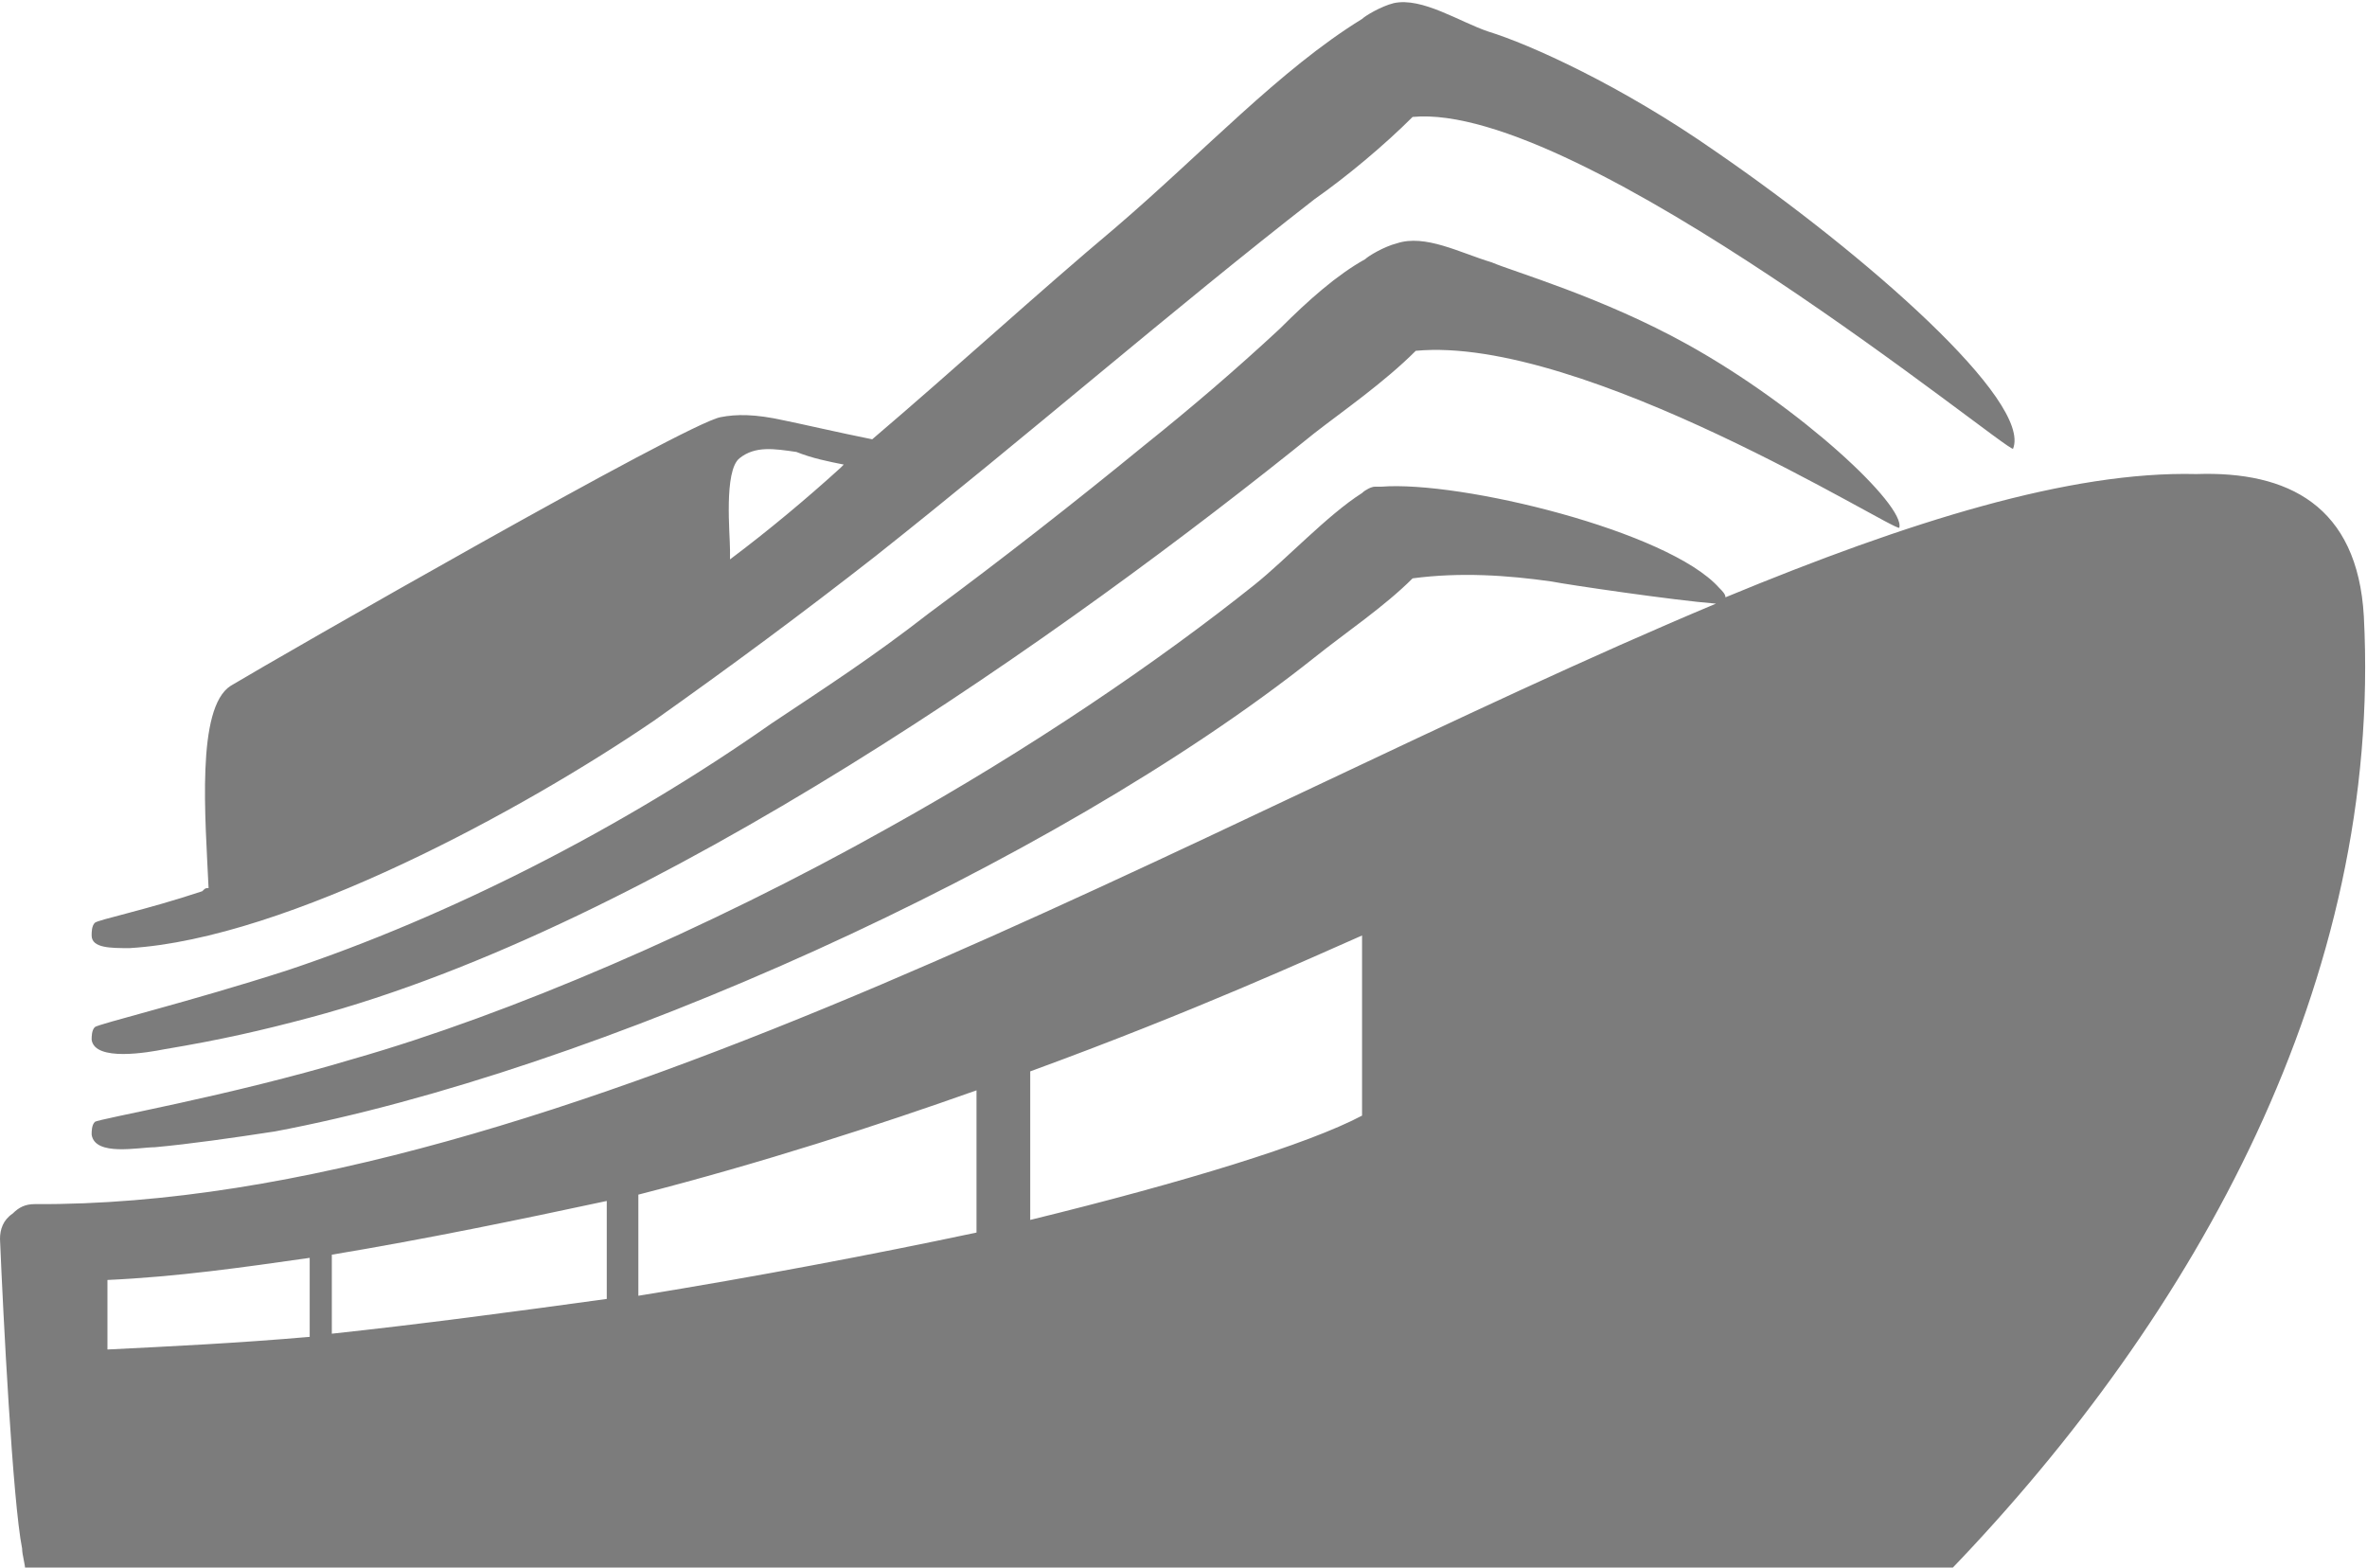 <?xml version="1.0" encoding="utf-8"?>
<!-- Generator: Adobe Illustrator 19.2.1, SVG Export Plug-In . SVG Version: 6.00 Build 0)  -->
<svg version="1.1" id="_x31_" xmlns="http://www.w3.org/2000/svg" xmlns:xlink="http://www.w3.org/1999/xlink" x="0px" y="0px"
	 viewBox="0 0 74.9 49.6" style="enable-background:new 0 0 74.9 49.6;" xml:space="preserve">
<style type="text/css">
	.st0{fill-rule:evenodd;clip-rule:evenodd;fill:#7C7C7C;}
</style>
<path class="st0" d="M0,39.2c0.1,2.4,0.4,8.3,0.7,9.8c0,0.2,0.1,0.5,0.1,0.7h60.9c7.8-8.1,13.7-18.7,13.1-30.2
	c-0.2-3.5-2.4-4.6-5.3-4.5c-4-0.1-9.1,1.5-14.9,3.9c0-0.1-0.1-0.2-0.2-0.3c-1.6-1.8-8.2-3.4-10.7-3.2c-0.1,0-0.2,0-0.2,0
	c-0.1,0-0.3,0.1-0.4,0.2c-1.1,0.7-2.4,2.1-3.4,2.9c-3,2.4-7.1,5.2-11.6,7.7c-5.7,3.2-12,5.9-16.9,7.3c-4,1.2-8.1,1.9-8.2,2
	c-0.1,0.1-0.1,0.3-0.1,0.4c0.1,0.7,1.5,0.4,2,0.4c1.1-0.1,2.5-0.3,3.8-0.5c10.1-1.9,24.6-8.4,32.9-15c1-0.8,2.2-1.6,3.1-2.5
	c1.5-0.2,3-0.1,4.4,0.1c0.5,0.1,3.9,0.6,5.2,0.7c-16,6.7-36.7,19.1-53.2,19c-0.3,0-0.5,0.1-0.7,0.3C0.1,38.6,0,38.9,0,39.2L0,39.2z
	 M6.6,28.1L6.6,28.1c-0.1-2.2-0.4-5.7,0.7-6.4c1.5-0.9,14.4-8.3,15.5-8.5c0.5-0.1,1.1-0.1,2,0.1c0.5,0.1,1.8,0.4,2.8,0.6
	c2.7-2.3,5.2-4.6,7.7-6.7c2.8-2.4,5.2-5,7.8-6.6c0.1-0.1,0.6-0.4,1-0.5c0.9-0.2,2.1,0.6,3,0.9c1.3,0.4,4.2,1.7,7.2,3.8
	c4.8,3.3,10,7.9,9.4,9.4c-0.2,0.1-13.7-11-19-10.5c-0.9,0.9-2.1,1.9-3.1,2.6c-4.5,3.5-9.1,7.5-13.9,11.3c-2.3,1.8-4.6,3.5-7,5.2
	c-4.1,2.8-11.6,6.9-16.6,7.2c-0.6,0-1.2,0-1.2-0.4c0-0.1,0-0.3,0.1-0.4c0.1-0.1,1.6-0.4,3.4-1C6.5,28.1,6.5,28.1,6.6,28.1L6.6,28.1z
	 M26.7,14.7L26.7,14.7l-0.1,0.1c-1.1,1-2.3,2-3.5,2.9c0-0.1,0-0.2,0-0.3c0-0.5-0.2-2.5,0.3-2.9c0.5-0.4,1.1-0.3,1.8-0.2
	C25.7,14.5,26.2,14.6,26.7,14.7L26.7,14.7z M41.6,13.7L41.6,13.7C33.8,20,20.7,29.3,9.8,32.2c-1.5,0.4-2.8,0.7-4.6,1
	c-0.5,0.1-2.2,0.4-2.3-0.3c0-0.1,0-0.3,0.1-0.4c0.1-0.1,3-0.8,6.1-1.8c5.1-1.7,10.6-4.5,15.3-7.8c1.8-1.2,3.2-2.1,5-3.5
	c2.3-1.7,4.6-3.5,6.8-5.3c1.5-1.2,2.9-2.4,4.3-3.7c0.9-0.9,1.8-1.7,2.7-2.2c0.1-0.1,0.6-0.4,1-0.5c0.9-0.3,2,0.3,3,0.6
	c0.7,0.3,3.5,1.1,6.2,2.6c3.6,2,6.9,5.1,6.7,5.8c-0.2,0.1-10-6.1-15.3-5.6C43.8,12.1,42.5,13,41.6,13.7L41.6,13.7z M10.5,39.7
	L10.5,39.7c3-0.5,5.9-1.1,8.7-1.7v3.1c-2.9,0.4-5.9,0.8-8.7,1.1V39.7L10.5,39.7z M9.8,42.3L9.8,42.3c-2.3,0.2-4.4,0.3-6.4,0.4v-2.2
	c2.2-0.1,4.3-0.4,6.4-0.7V42.3L9.8,42.3z M32.6,33.9L32.6,33.9c5.2-1.9,8.9-3.6,10.5-4.3v5.7c-1.7,0.9-5.6,2.1-10.5,3.3V33.9
	L32.6,33.9z M30.9,39L30.9,39c-3.3,0.7-7,1.4-10.7,2v-3.2c3.9-1,7.6-2.2,10.7-3.3V39z"/>
</svg>
